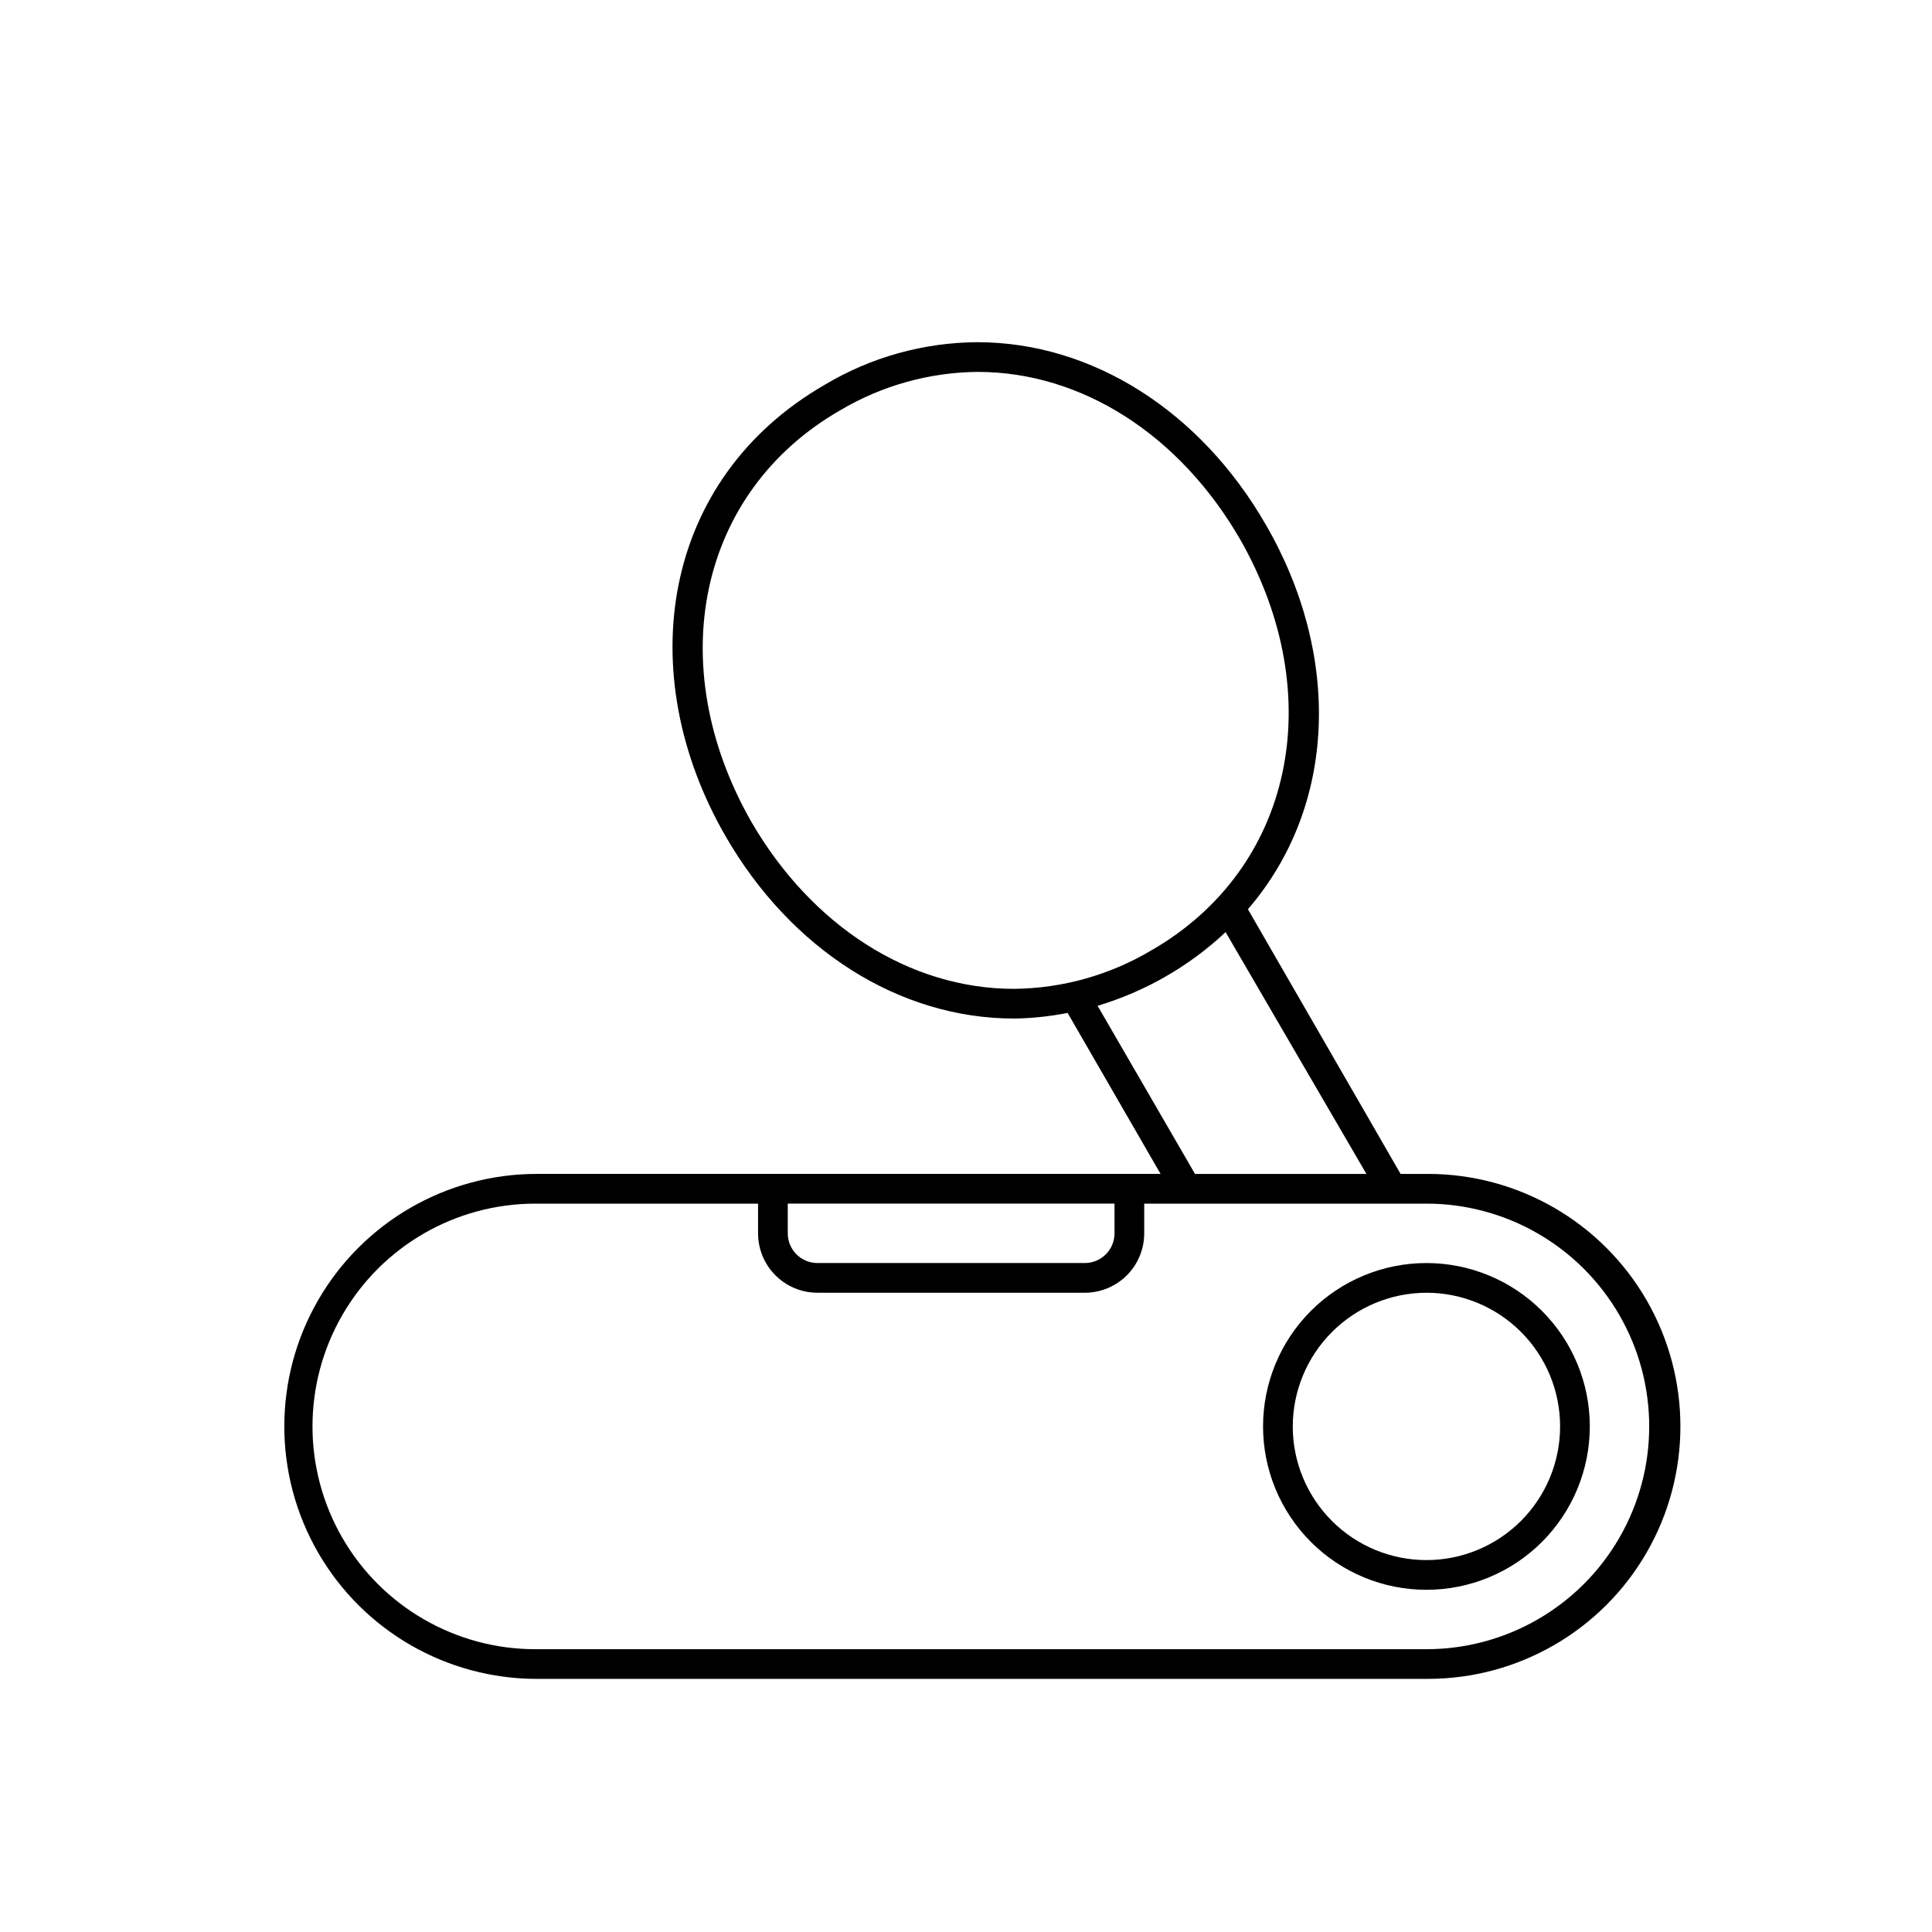 <?xml version="1.0" encoding="UTF-8"?>
<!-- Uploaded to: SVG Repo, www.svgrepo.com, Generator: SVG Repo Mixer Tools -->
<svg fill="#000000" width="800px" height="800px" version="1.1" viewBox="144 144 512 512" xmlns="http://www.w3.org/2000/svg">
 <g>
  <path d="m522.02 486.59c9.395 0 18.406 3.734 25.047 10.375 6.644 6.644 10.375 15.656 10.375 25.051s-3.731 18.406-10.375 25.047c-6.641 6.644-15.652 10.375-25.047 10.375s-18.406-3.731-25.051-10.375c-6.641-6.641-10.375-15.652-10.375-25.047 0.023-9.391 3.762-18.387 10.398-25.027 6.641-6.637 15.637-10.375 25.027-10.398m0-7.871c-11.484 0-22.496 4.562-30.617 12.68-8.117 8.121-12.68 19.133-12.68 30.617 0 11.48 4.562 22.496 12.68 30.613 8.121 8.121 19.133 12.684 30.617 12.684 11.48 0 22.496-4.562 30.613-12.684 8.121-8.117 12.684-19.133 12.684-30.613 0-11.484-4.562-22.496-12.684-30.617-8.117-8.117-19.133-12.68-30.613-12.68z"/>
  <path d="m522.02 455.1h-6.848l-40.461-70.141c23.617-27.395 24.797-67.305 4.723-101.94-17.32-30.07-45.977-48.332-76.441-48.332-14.223 0.078-28.168 3.965-40.383 11.254-43.297 24.953-51.324 76.359-26.293 119.73 17.32 29.992 45.973 48.254 76.438 48.254v0.004c4.758-0.078 9.5-0.578 14.172-1.496l24.637 42.664h-165.31c-23.902 0-45.992 12.754-57.945 33.457s-11.953 46.211 0 66.914c11.953 20.699 34.043 33.453 57.945 33.453h236.16c23.902 0 45.992-12.754 57.945-33.453 11.953-20.703 11.953-46.211 0-66.914s-34.043-33.457-57.945-33.457zm-109.27-49.043c-27.629 0-53.609-16.609-69.668-44.32-23.617-41.484-14.09-87.379 23.617-109.03v0.004c11.02-6.531 23.562-10.031 36.371-10.156 27.551 0 53.531 16.609 69.59 44.398 23.617 41.406 14.09 87.301-23.617 108.95-10.996 6.516-23.512 10.02-36.293 10.152zm22.121 4.488c12.668-3.789 24.285-10.473 33.93-19.523l37.312 64.078h-45.422zm-82.105 52.43h86.594v7.871c0 2.086-0.832 4.09-2.305 5.566-1.477 1.477-3.481 2.305-5.566 2.305h-70.852c-4.348 0-7.871-3.523-7.871-7.871zm169.25 118.08h-236.16c-21.094 0-40.586-11.254-51.133-29.52s-10.547-40.773 0-59.039c10.547-18.27 30.039-29.52 51.133-29.52h59.039v7.871c0 4.176 1.66 8.18 4.609 11.133 2.953 2.953 6.957 4.609 11.133 4.609h70.852c4.176 0 8.18-1.656 11.133-4.609 2.949-2.953 4.609-6.957 4.609-11.133v-7.871h74.785c21.094 0 40.582 11.25 51.129 29.52 10.547 18.266 10.547 40.773 0 59.039s-30.035 29.52-51.129 29.52z"/>
 </g>
</svg>
